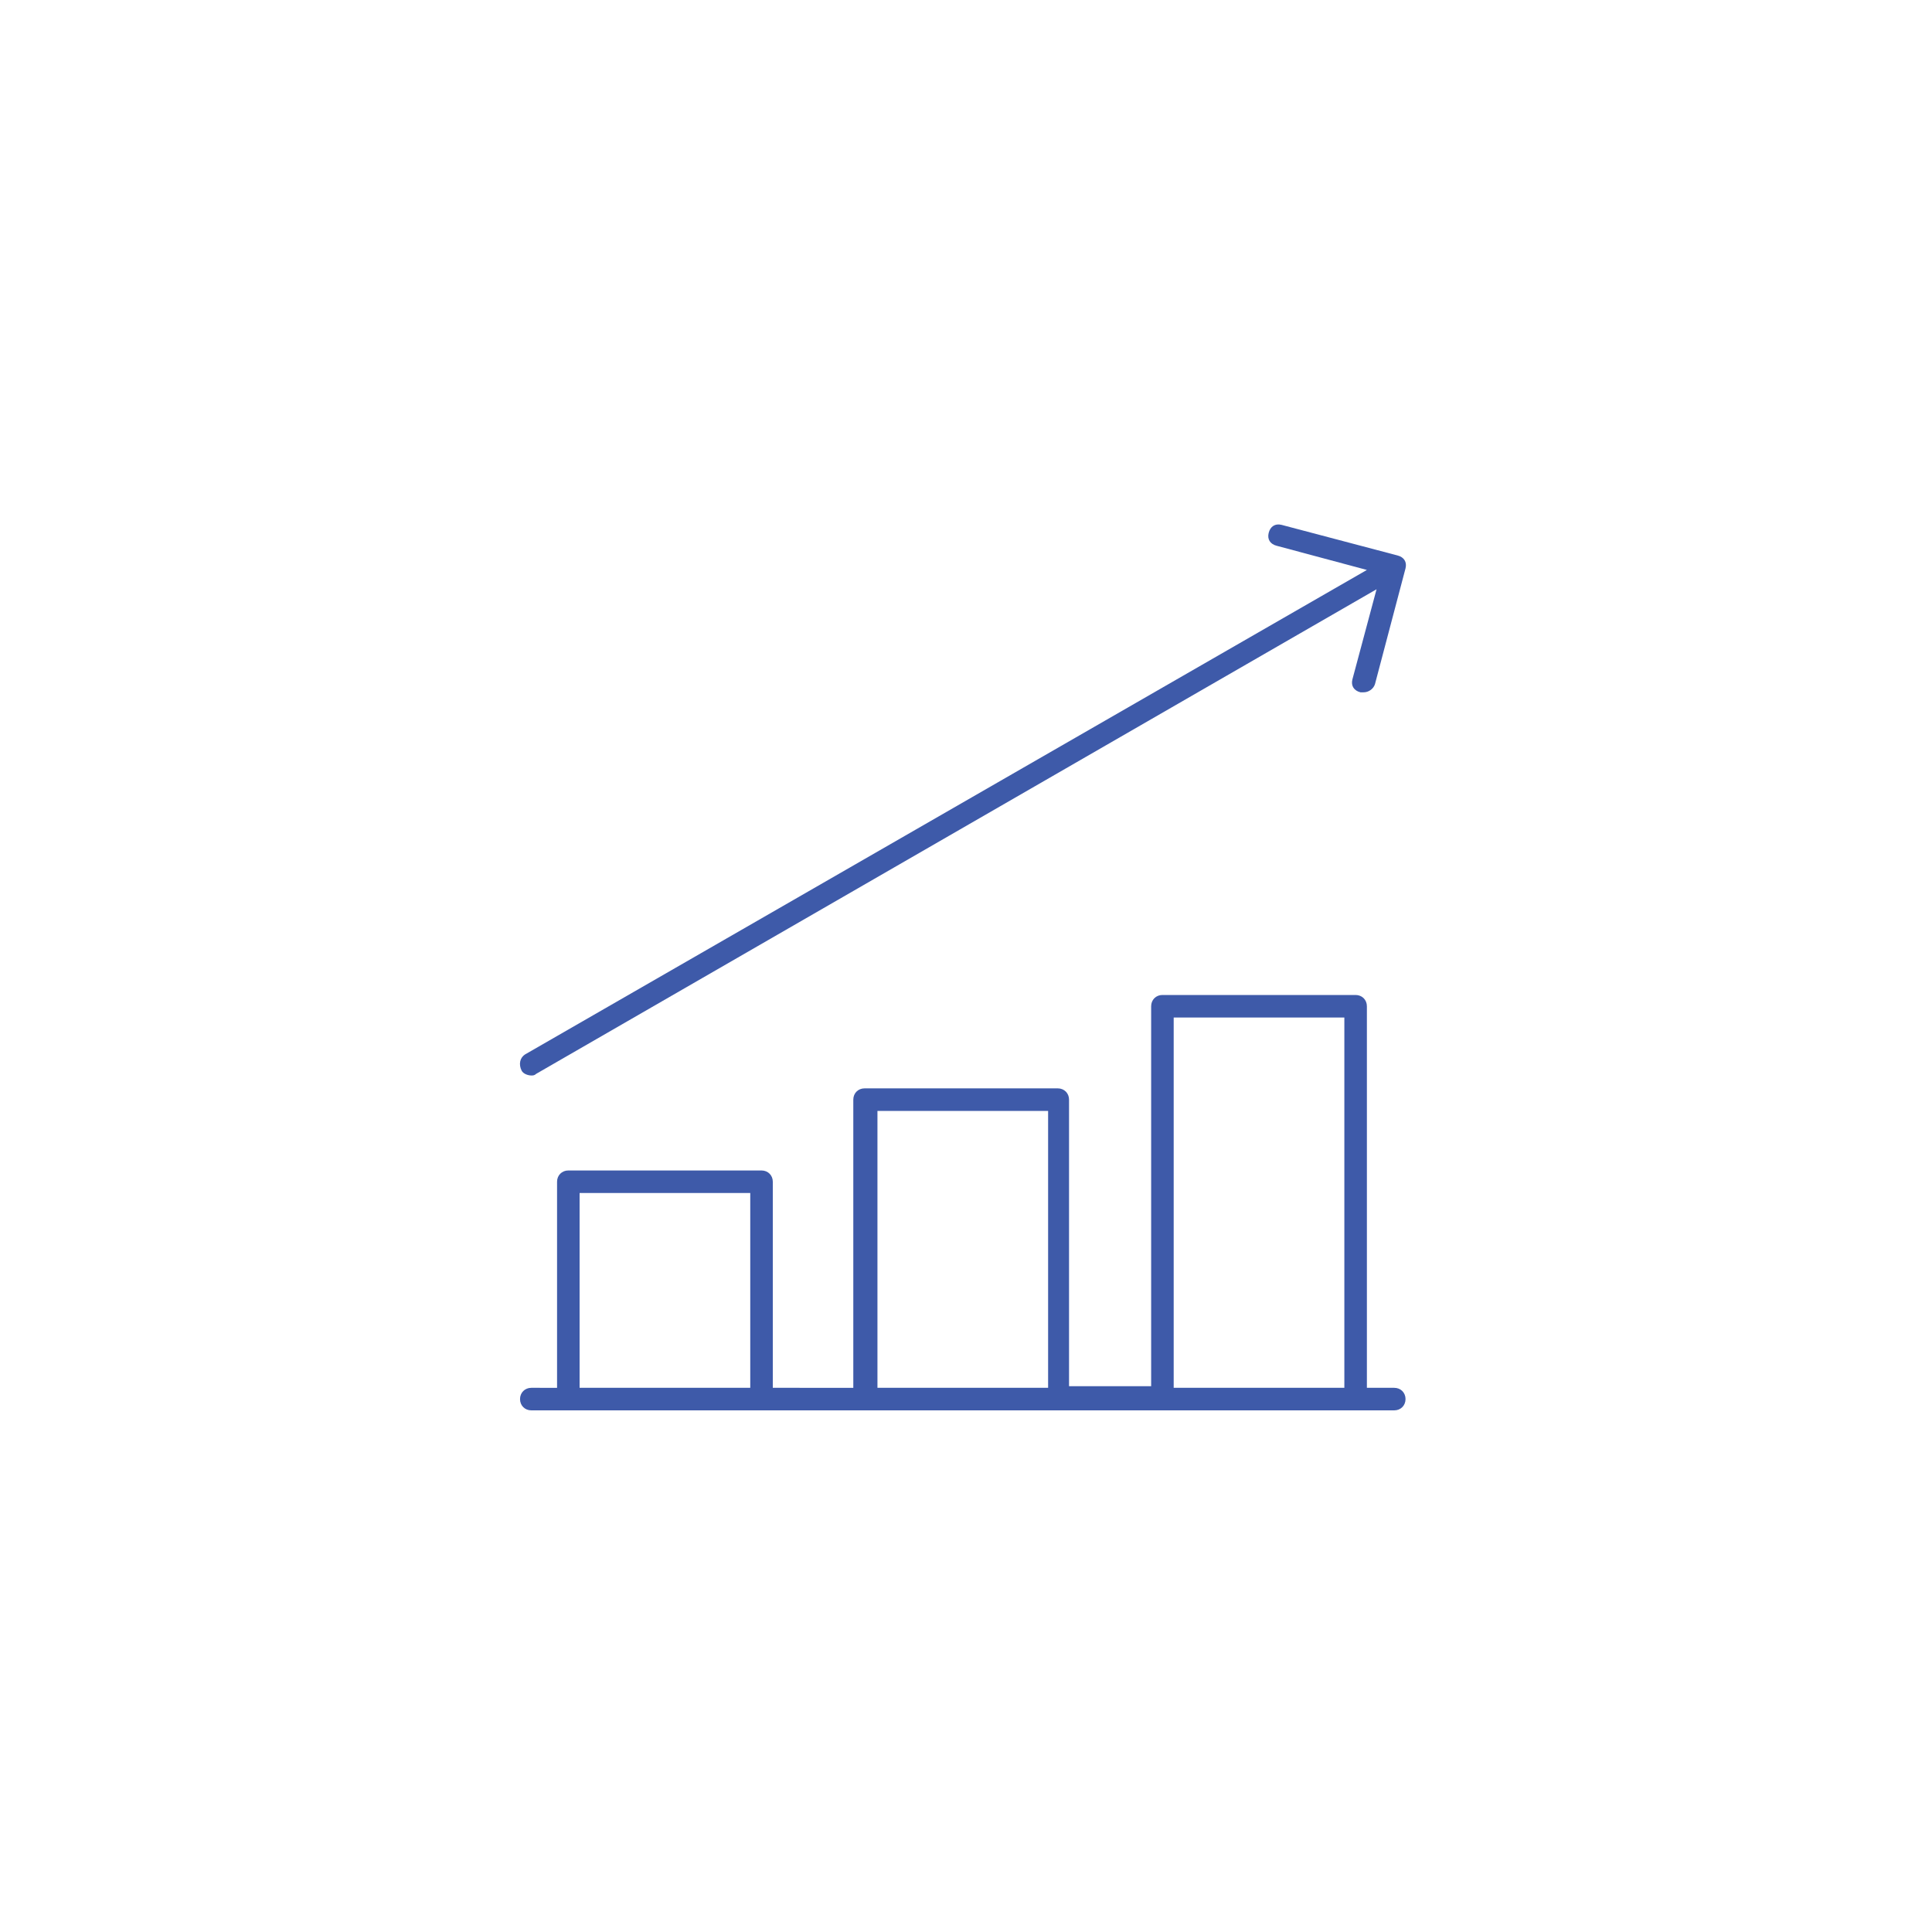 <?xml version="1.0" encoding="utf-8"?>
<!-- Generator: Adobe Illustrator 24.3.0, SVG Export Plug-In . SVG Version: 6.00 Build 0)  -->
<svg version="1.1" id="Layer_1" xmlns="http://www.w3.org/2000/svg" xmlns:xlink="http://www.w3.org/1999/xlink" x="0px" y="0px"
	 viewBox="0 0 120 120" style="enable-background:new 0 0 120 120;" xml:space="preserve">
<style type="text/css">
	.st0{fill:#3E5AA9;}
</style>
<g>
	<path class="st0" d="M86.6,86.2h-1.7V62.5c0-0.4-0.3-0.7-0.7-0.7h-12c-0.4,0-0.7,0.3-0.7,0.7v23.6h-5.1V68.3c0-0.4-0.3-0.7-0.7-0.7
		h-12c-0.4,0-0.7,0.3-0.7,0.7v17.9H48V73.4c0-0.4-0.3-0.7-0.7-0.7h-12c-0.4,0-0.7,0.3-0.7,0.7l0,12.8H33c-0.4,0-0.7,0.3-0.7,0.7
		c0,0.4,0.3,0.7,0.7,0.7h53.6c0.4,0,0.7-0.3,0.7-0.7C87.3,86.5,87,86.2,86.6,86.2L86.6,86.2z M46.6,86.2H36V74.1h10.6V86.2z
		 M65.1,86.2H54.5V69h10.6L65.1,86.2z M83.5,86.2H72.9v-23h10.6V86.2z"/>
	<path class="st0" d="M32.4,66.5c0.1,0.2,0.4,0.3,0.6,0.3c0.1,0,0.2,0,0.3-0.1l52.2-30.1L84,42.2c-0.1,0.4,0.1,0.7,0.5,0.8
		c0.1,0,0.1,0,0.2,0c0.3,0,0.6-0.2,0.7-0.5l1.9-7.2c0.1-0.4-0.1-0.7-0.5-0.8l-7.2-1.9c-0.4-0.1-0.7,0.1-0.8,0.5
		c-0.1,0.4,0.1,0.7,0.5,0.8l5.6,1.5L32.6,65.5C32.3,65.7,32.2,66.1,32.4,66.5L32.4,66.5z"/>
</g>
</svg>

